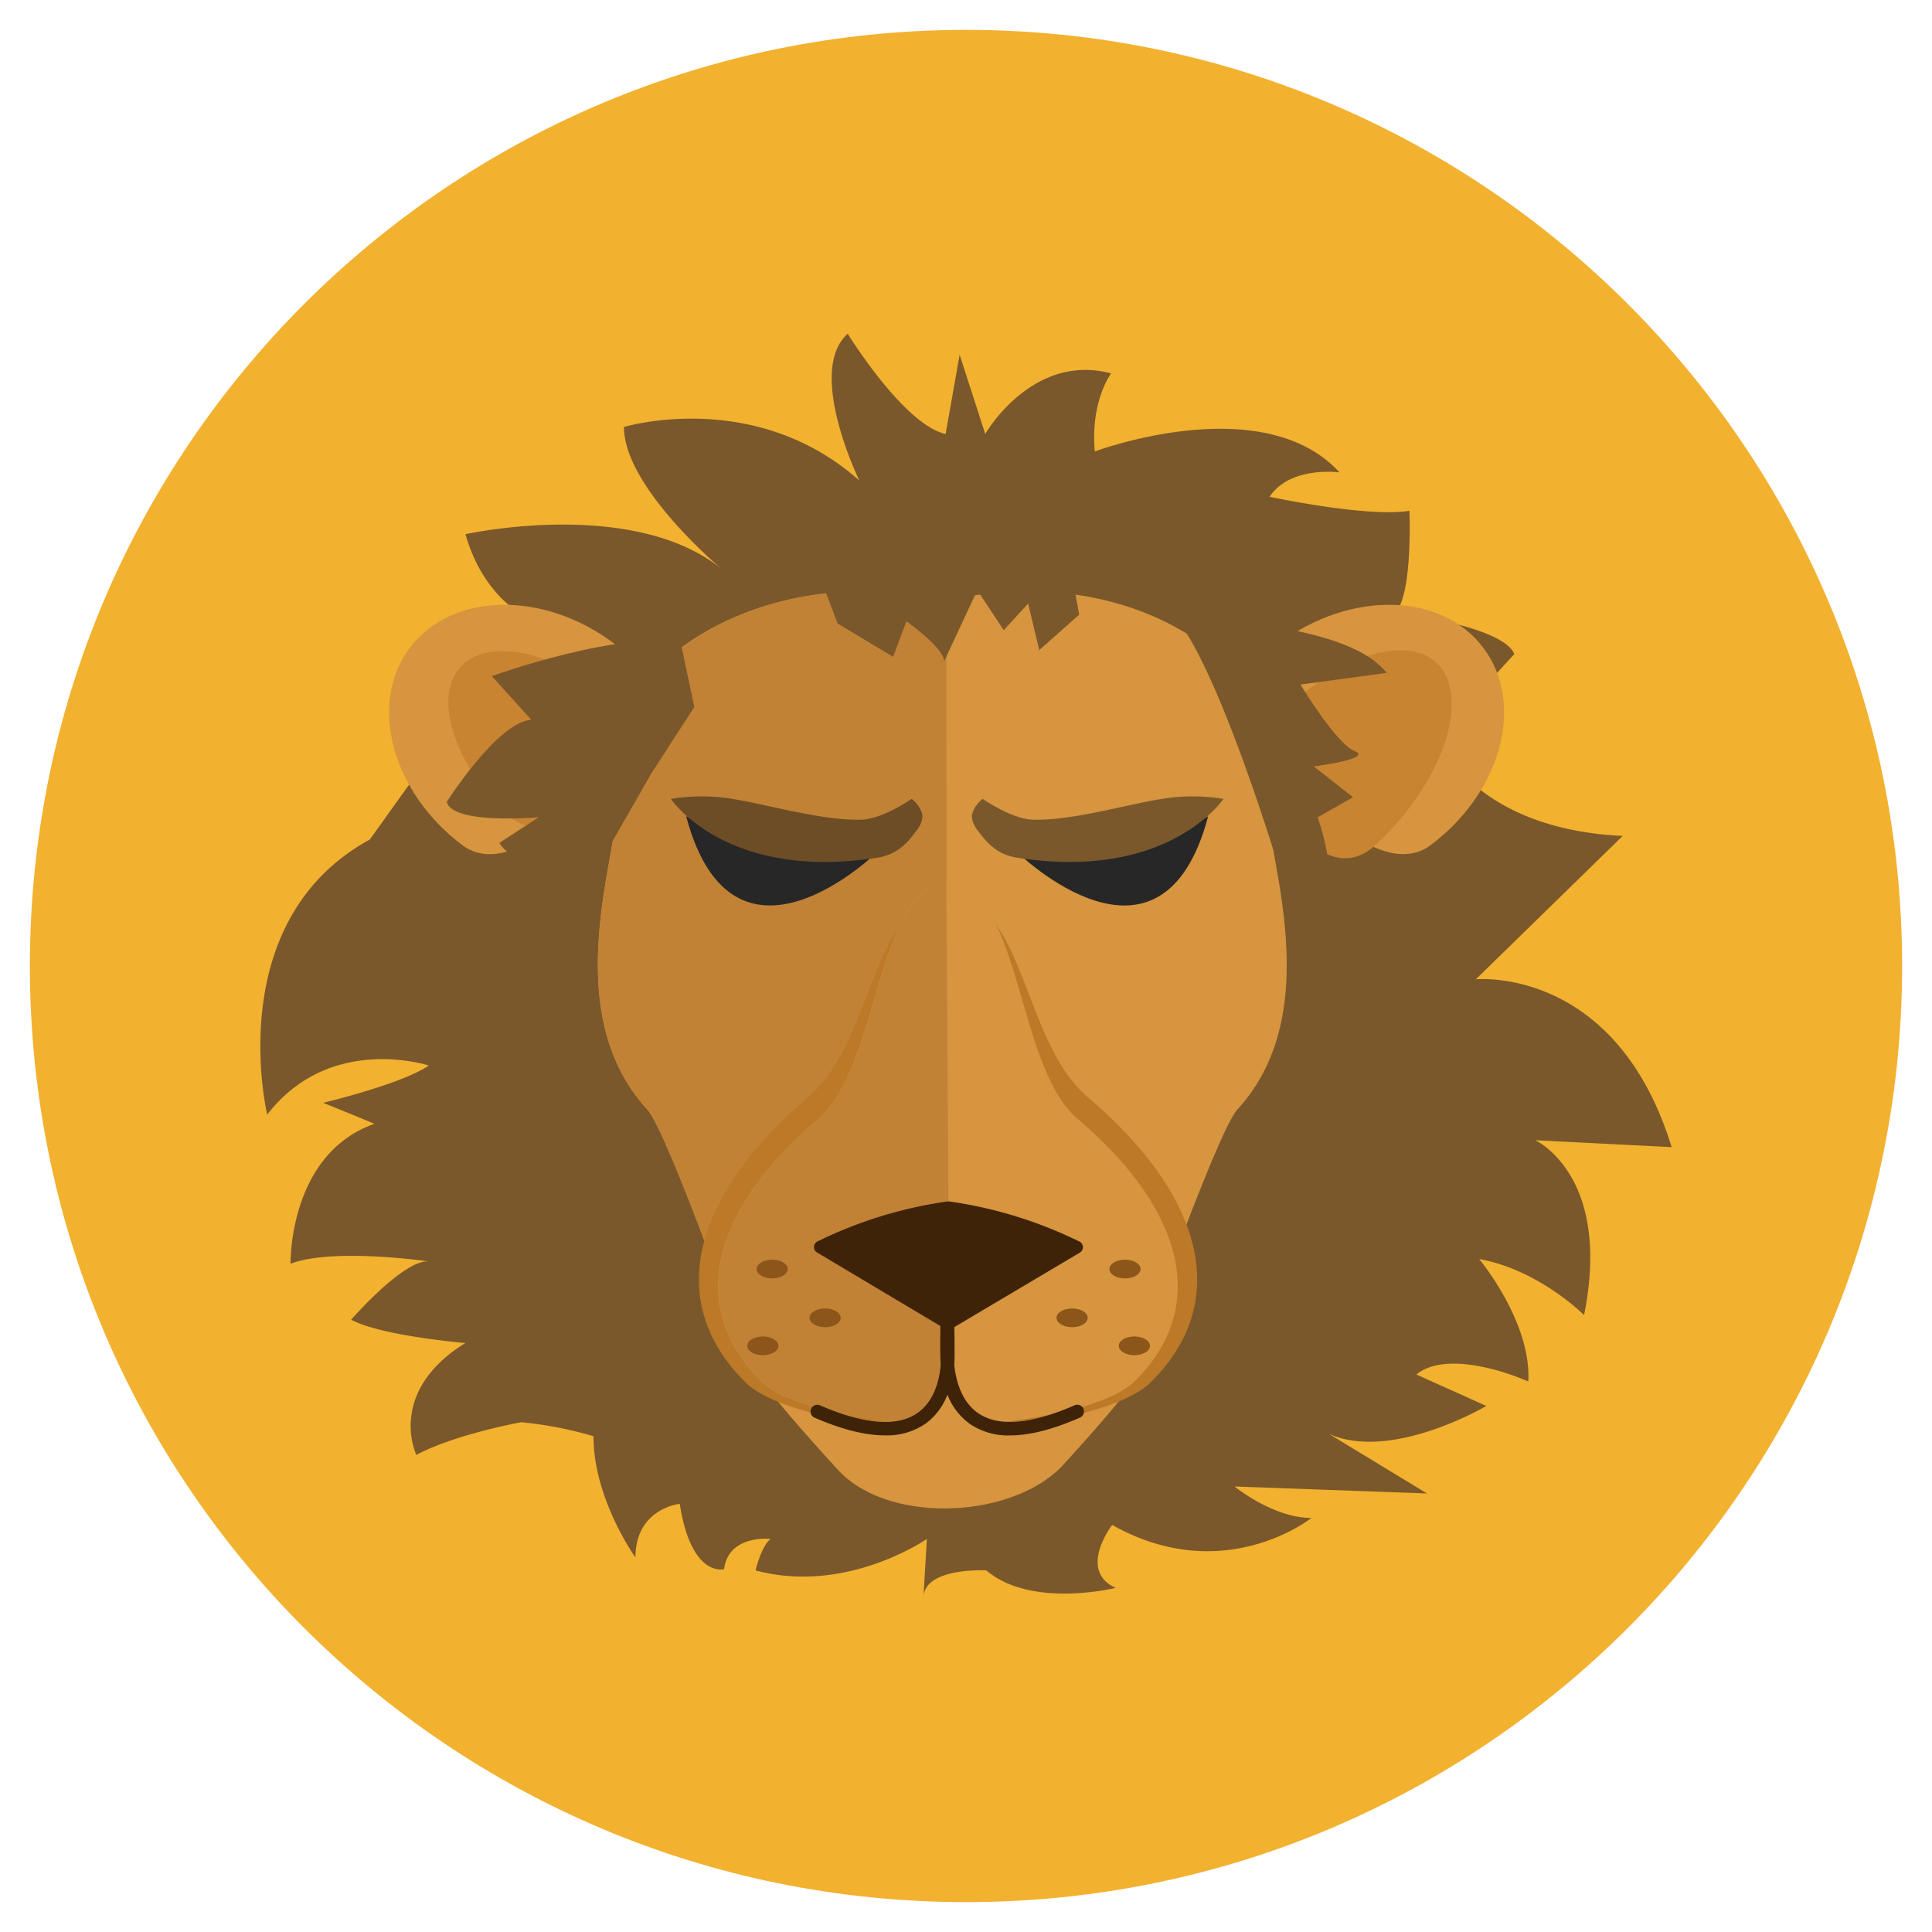 <svg id="Layer_1" data-name="Layer 1" xmlns="http://www.w3.org/2000/svg" viewBox="0 0 512 512"><defs><style>.cls-1{fill:#f2b12f;}.cls-2{fill:#7a582b;}.cls-3{fill:#d6953e;}.cls-4{fill:#c18236;}.cls-5{fill:#bc7928;}.cls-6{fill:#3f2308;}.cls-7{fill:#282727;}.cls-8{fill:#6d4d25;}.cls-9{fill:#c98431;}.cls-10{fill:#8c5519;}</style></defs><title>leo_1</title><path class="cls-1" d="M256,7.92C119,7.92,7.92,119,7.92,256S119,504.08,256,504.08,504.08,393,504.08,256,393,7.92,256,7.92Z"/><path class="cls-2" d="M406.86,302.17,443,304c-14.83-48.18-51.89-44.47-51.89-44.47l38.92-38c-39.84-1.85-49.11-25.94-49.11-25.94l20.38-22.24c-2.78-7.41-31.5-11.12-31.5-11.12,4.63-4.63,3.71-26.87,3.71-26.87-11.12,1.85-37.06-3.71-37.06-3.71C342,123.35,355,125.2,355,125.2c-20.38-22.24-64.86-5.56-64.86-5.56-1.24-13.28,4.32-20.69,4.32-20.69-21-5.56-33.36,16.06-33.36,16.06l-6.79-21-3.71,21c-11.12-2.47-25.94-26.56-25.94-26.56-11.12,9.88,3.09,38.92,3.09,38.92-27.8-24.71-62.39-14.21-62.39-14.21,0,16.06,25.94,37.68,25.94,37.68-23.47-19.15-67.95-9.27-67.95-9.27,4.94,17.29,16.68,22.24,16.68,22.24L98,222.49c-39.53,21.62-27.18,72.89-27.18,72.89,16.68-21.62,42.82-13,42.82-13-7.22,4.94-28,9.88-28,9.88,6.18,2.47,13.59,5.56,13.59,5.56C76.39,305.88,77,334.91,77,334.91c11.12-4.32,36.64-.62,36.64-.62-6.6-.62-20.58,15.44-20.58,15.44,8,4.32,30.27,6.18,30.27,6.18-21,13-13,29.65-13,29.65,10.5-5.56,27.8-8.65,27.8-8.65a99.39,99.39,0,0,1,19.15,3.71c0,16.68,11.12,32.12,11.12,32.12,0-13,11.74-14.21,11.74-14.21,3.09,19.77,11.74,17.3,11.74,17.3,1.23-9.27,12.35-8,12.35-8-2.47,1.85-4,8.34-4,8.34,24.09,6.49,45.4-8.34,45.4-8.34l-.93,15.75c0-8.34,16.68-7.41,16.68-7.41,12,10.19,34.28,4.63,34.28,4.63-10.19-4.63-.93-16.68-.93-16.68,29.65,16.68,52.81-1.85,52.81-1.85-10.19,0-20.38-8.34-20.38-8.34l51,1.85L352.19,380c16.68,7.41,41.69-7.41,41.69-7.41l-18.53-8.34c9.27-7.41,29.65,1.85,29.65,1.85.93-15.75-13-32.43-13-32.43,15.75,2.78,27.8,14.83,27.8,14.83C427.25,311.44,406.86,302.17,406.86,302.17Z"/><path class="cls-3" d="M336.43,211.9c11-25.88-28.44-65.43-85.66-52.74C193.55,146.47,152.06,186,163,211.9c3.42,8.07-17.12,54.27,8.55,82.14,5.62,6.1,28.21,70.72,28.21,70.72.79,1.38,25.19,6.63,48.71,7v0H251v0c23.52-.38,47.92-5.62,48.71-7,0,0,22.59-64.61,28.21-70.72C353.55,266.18,333,220,336.43,211.9Z"/><path class="cls-4" d="M250.77,159.16C193.55,146.47,152.06,186,163,211.9c3.42,8.07-17.12,54.27,8.55,82.14,5.62,6.1,28.21,70.72,28.21,70.72.79,1.38,25.19,6.63,48.71,7v0H251v0Z"/><path class="cls-3" d="M263.23,369.51l-12.46-8.83-12.72,8.9-36.81-4.83c3.34,5.84,20.2,24.08,20.2,24.08,12.83,15.13,45.83,14,59.74,0,0,0,16.86-18.23,20.2-24.08Z"/><path class="cls-5" d="M288.45,290.93c-16.38-13.91-16.29-45.45-32.79-53.36-1.58-.76-7.15-.8-8.64-.1-16.46,7.61-16.56,39.49-33,53.46-29.15,24.75-38.87,53.17-16.5,75.36,9.91,9.83,43.46,12.38,43.46,12.38s8.91-10.82,9.09-10.86a21.19,21.19,0,0,0,2.36,0c.18,0,9.09,10.86,9.09,10.86S295,376.12,305,366.29C327.32,344.1,317.61,315.68,288.45,290.93Z"/><path class="cls-3" d="M285.56,296.49c-15.11-12.83-15-54.34-30.24-61.63-1.46-.7-6.59-.73-8-.1-15.18,7-15.27,48.85-30.44,61.73-26.89,22.83-35.85,49-15.22,69.5,9.14,9.06,40.08,11.41,40.08,11.41s8.21-10,8.38-10a19.35,19.35,0,0,0,2.18,0c.17,0,8.38,10,8.38,10s30.94-2.35,40.08-11.41C321.41,345.53,312.45,319.31,285.56,296.49Z"/><path class="cls-4" d="M250.77,234.16a8,8,0,0,0-3.42.6c-15.18,7-15.27,48.85-30.44,61.73-26.89,22.83-35.85,49-15.22,69.5,9.14,9.06,40.08,11.41,40.08,11.41s8.21-10,8.38-10,.63,0,1.16,0S250.77,234.16,250.77,234.16Z"/><path class="cls-6" d="M286,329a114.7,114.7,0,0,0-34.4-10.6,1.58,1.58,0,0,0-.29,0,1.55,1.55,0,0,0-.29,0,114.7,114.7,0,0,0-34.4,10.6,1.67,1.67,0,0,0-.1,2.92l33.84,20.17a1.67,1.67,0,0,0,.85.24h.18a1.67,1.67,0,0,0,.85-.24L286.1,332A1.67,1.67,0,0,0,286,329Z"/><path class="cls-6" d="M287.12,373.33a1.78,1.78,0,0,0-2.35-.92c-11.65,5.13-20.29,5.79-25.68,2-4.45-3.16-5.81-8.87-6.2-12.76.19-2.45,0-11.09,0-11.29a1.78,1.78,0,0,0-1.75-1.61h0a1.78,1.78,0,0,0-1.92,1.63c0,.2-.14,8.85.08,11.32-.33,3.85-1.61,9.47-6,12.64-5.36,3.89-14.1,3.25-26-1.91a1.78,1.78,0,0,0-1.42,3.27c7.2,3.13,13.44,4.69,18.67,4.69a18,18,0,0,0,10.82-3.17,17,17,0,0,0,5.71-7.62,17.21,17.21,0,0,0,5.87,7.7,18,18,0,0,0,10.7,3.1c5.2,0,11.38-1.57,18.5-4.7A1.78,1.78,0,0,0,287.12,373.33Z"/><path class="cls-7" d="M181.83,216.3c12.47,46.94,50.61,9.53,50.61,9.53C210.62,231,181.83,216.3,181.83,216.3Z"/><path class="cls-7" d="M269.57,225.84s38.14,37.41,50.61-9.53C320.18,216.3,291.39,231,269.57,225.84Z"/><path class="cls-8" d="M244.36,215.57a8.17,8.17,0,0,0-2.75-3.85s-7.7,5.32-13.2,5.5c-10.34.34-24.94-4-34.29-5.5a49.74,49.74,0,0,0-16.32,0s14.49,21.82,54.64,15.59c5.43-.84,8.07-4,10.36-7.06C242.8,220.25,244.91,217.77,244.36,215.57Z"/><path class="cls-2" d="M307.9,211.72c-9.35,1.47-23.95,5.85-34.29,5.5-5.5-.18-13.2-5.5-13.2-5.5a8.17,8.17,0,0,0-2.75,3.85c-.55,2.2,1.56,4.68,1.56,4.68,2.29,3,4.93,6.22,10.36,7.06,40.16,6.23,54.64-15.59,54.64-15.59A49.74,49.74,0,0,0,307.9,211.72Z"/><path class="cls-3" d="M162.71,170.5c-18.83-14.1-43.06-13.55-54.13,1.23s-4.78,38.19,14,52.29S181.54,184.6,162.71,170.5Z"/><path class="cls-9" d="M170.71,193C156,176.88,135.59,168.56,125,174.43s-7.22,23.71,7.46,39.84S185.38,209.14,170.71,193Z"/><path class="cls-3" d="M393.14,171.73c-11.07-14.78-35.3-15.33-54.13-1.23S360.27,238.12,379.1,224,404.21,186.51,393.14,171.73Z"/><path class="cls-9" d="M382.84,178.47c-5.87-10.55-23.71-7.22-39.84,7.46s5.13,52.89,21.26,38.22S388.71,189,382.84,178.47Z"/><path class="cls-2" d="M359,199.05c-5-2.06-14.35-17.64-14.35-17.64l22.82-3.08c-11.12-14.35-55.6-14.26-55.6-14.26,12.24,15.58,28,69,28,69A43.72,43.72,0,0,1,350,241.77c5.68-7.48-.81-25.17-.81-25.17l9.36-5.32-10.38-8.17S364,201.11,359,199.05Z"/><path class="cls-2" d="M282.51,144.06l-67,4.12,6.47,17.06,14.7,8.82,3.53-9.41s10,7.06,10,10.59L259,156.41,266,167l6.47-7.06,2.94,12.35L286,162.88Z"/><path class="cls-2" d="M180.54,171c-14.12-4.76-50.21,8.17-50.21,8.17l10.45,11.57c-9,.68-22.38,21.77-22.38,21.77,1.49,6.12,24.37,4.08,24.37,4.08l-10.45,6.8c5,8.16,25.61,7.21,25.61,7.21L172.6,205,184,187.36Z"/><ellipse class="cls-10" cx="298.14" cy="336.31" rx="4.13" ry="2.48"/><ellipse class="cls-10" cx="284.12" cy="349.24" rx="4.13" ry="2.48"/><ellipse class="cls-10" cx="300.62" cy="356.66" rx="4.13" ry="2.48"/><ellipse class="cls-10" cx="204.63" cy="336.31" rx="4.13" ry="2.48"/><ellipse class="cls-10" cx="218.66" cy="349.24" rx="4.13" ry="2.48"/><ellipse class="cls-10" cx="202.16" cy="356.66" rx="4.13" ry="2.48"/></svg>